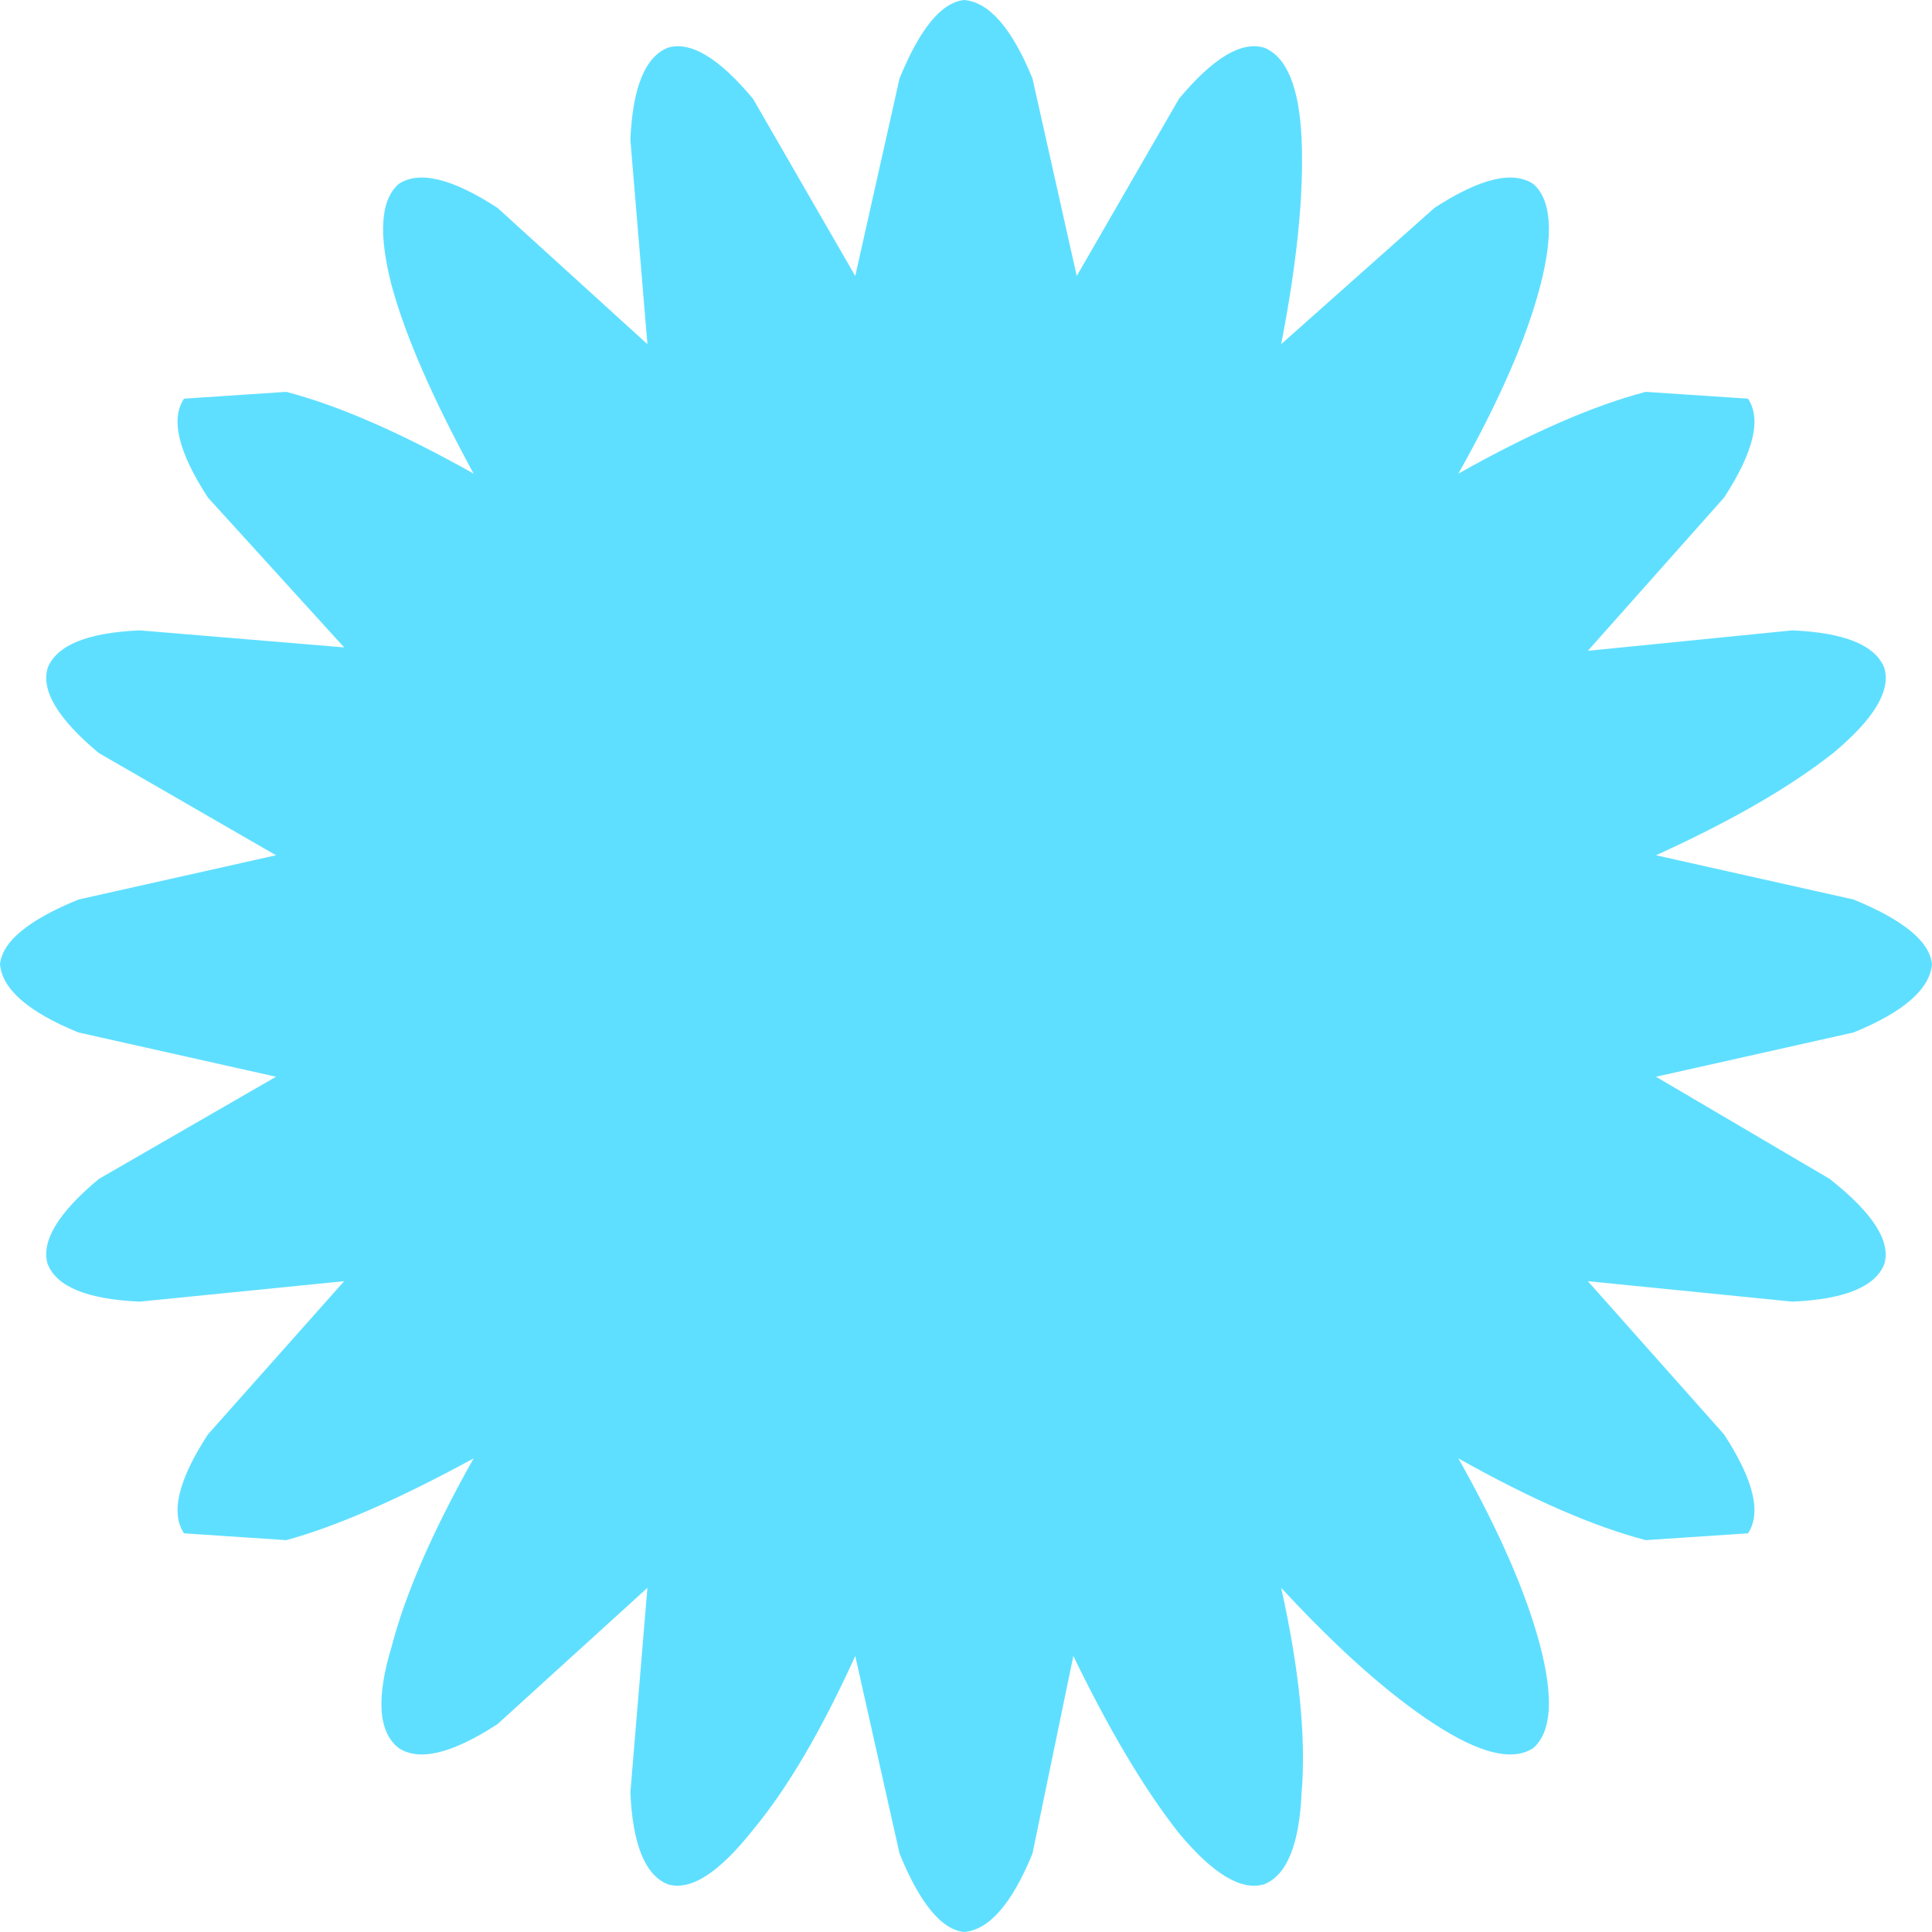 <?xml version="1.0" encoding="UTF-8" standalone="no"?>
<svg xmlns:xlink="http://www.w3.org/1999/xlink" height="28.35px" width="28.35px" xmlns="http://www.w3.org/2000/svg">
  <g transform="matrix(1.0, 0.0, 0.0, 1.0, 14.15, 14.15)">
    <path d="M6.9 -11.1 Q7.9 -11.75 8.35 -11.45 8.75 -11.1 8.45 -9.95 8.15 -8.8 7.25 -7.2 8.85 -8.1 10.0 -8.4 L11.5 -8.3 Q11.8 -7.85 11.15 -6.85 L9.15 -4.6 12.15 -4.9 Q13.3 -4.85 13.5 -4.35 13.65 -3.85 12.75 -3.1 11.8 -2.35 10.15 -1.6 L13.05 -0.95 Q14.15 -0.5 14.2 0.0 14.15 0.55 13.05 1.0 L10.15 1.65 12.7 3.15 Q13.65 3.9 13.5 4.4 13.3 4.9 12.15 4.95 L9.15 4.65 11.15 6.9 Q11.8 7.9 11.5 8.35 L10.0 8.45 Q8.85 8.15 7.25 7.25 8.15 8.85 8.45 10.0 8.75 11.15 8.35 11.5 7.9 11.8 6.9 11.15 5.9 10.5 4.65 9.15 5.05 10.95 4.95 12.15 4.9 13.3 4.4 13.5 3.9 13.65 3.15 12.75 2.4 11.8 1.6 10.15 L1.0 13.05 Q0.55 14.15 0.0 14.2 -0.5 14.15 -0.95 13.05 L-1.6 10.15 Q-2.35 11.8 -3.1 12.7 -3.85 13.65 -4.35 13.5 -4.85 13.3 -4.9 12.15 L-4.65 9.15 -6.85 11.15 Q-7.85 11.8 -8.3 11.5 -8.75 11.15 -8.4 10.0 -8.1 8.85 -7.2 7.25 -8.85 8.15 -9.95 8.45 L-11.45 8.35 Q-11.75 7.9 -11.1 6.9 L-9.1 4.65 -12.1 4.95 Q-13.25 4.9 -13.45 4.4 -13.6 3.9 -12.7 3.15 L-10.1 1.65 -13.0 1.0 Q-14.1 0.55 -14.15 0.0 -14.1 -0.5 -13.0 -0.95 L-10.1 -1.6 -12.7 -3.1 Q-13.6 -3.85 -13.45 -4.35 -13.25 -4.85 -12.1 -4.9 L-9.1 -4.65 -11.1 -6.85 Q-11.75 -7.85 -11.45 -8.3 L-9.95 -8.4 Q-8.8 -8.1 -7.2 -7.2 -8.1 -8.85 -8.4 -9.95 -8.7 -11.1 -8.3 -11.45 -7.85 -11.75 -6.85 -11.1 L-4.65 -9.1 -4.9 -12.1 Q-4.85 -13.25 -4.35 -13.45 -3.85 -13.6 -3.1 -12.7 L-1.6 -10.1 -0.95 -13.0 Q-0.5 -14.1 0.0 -14.15 0.55 -14.1 1.0 -13.0 L1.65 -10.1 3.15 -12.7 Q3.9 -13.6 4.4 -13.45 4.9 -13.25 4.95 -12.1 5.0 -10.9 4.65 -9.1 L6.9 -11.1" fill="#5fdfff" fill-rule="evenodd" stroke="none"/>
  </g>
</svg>

